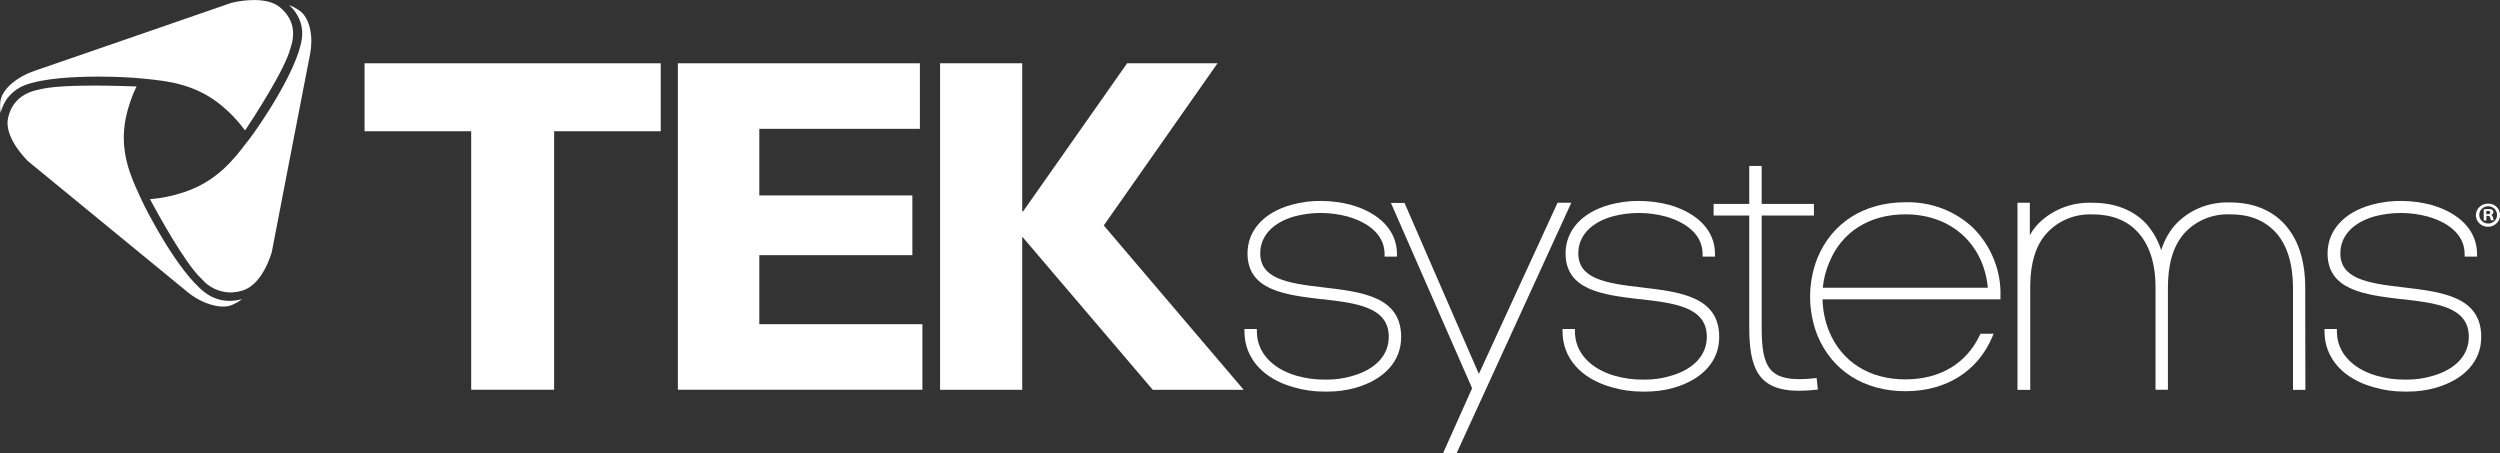 <svg width="193" height="35" viewBox="0 0 193 35" fill="none" xmlns="http://www.w3.org/2000/svg">
    <rect x="0" y="0" width="193" height="35" fill="#333333" stroke="none"/>
    <g clip-path="url(#clip0_4248_1772)">
    <path d="M85.211 17.406L96.013 30.093H88.994L78.915 18.267V30.093H72.573V4.886H78.915V16.309H78.99L87.014 4.886H93.993L85.211 17.406Z" fill="white"/>
    <path d="M36.376 30.087V10.132H28.144V4.886H51.01V10.132H42.778V30.087H36.376Z" fill="white"/>
    <path d="M52.332 30.087V4.886H71.015V9.945H58.619V15.087H70.435V19.698H58.619V25.028H71.21V30.087H52.332Z" fill="white"/>
    <path d="M193 16.574C193.008 16.753 192.96 16.931 192.862 17.083C192.763 17.236 192.62 17.357 192.449 17.43C192.279 17.503 192.089 17.525 191.905 17.493C191.722 17.461 191.552 17.377 191.419 17.252C191.285 17.126 191.194 16.965 191.157 16.789C191.121 16.613 191.14 16.431 191.212 16.266C191.285 16.1 191.407 15.96 191.564 15.862C191.721 15.765 191.904 15.715 192.091 15.719C192.209 15.717 192.327 15.738 192.436 15.78C192.546 15.822 192.646 15.885 192.731 15.965C192.815 16.044 192.883 16.139 192.929 16.244C192.975 16.348 192.999 16.461 193 16.574ZM191.399 16.574C191.396 16.663 191.412 16.751 191.446 16.834C191.48 16.917 191.53 16.992 191.595 17.056C191.659 17.12 191.736 17.17 191.822 17.205C191.907 17.239 191.998 17.257 192.091 17.257C192.182 17.257 192.273 17.239 192.357 17.205C192.441 17.171 192.517 17.121 192.58 17.057C192.644 16.994 192.693 16.919 192.726 16.837C192.759 16.755 192.774 16.668 192.77 16.58C192.77 16.405 192.698 16.238 192.57 16.114C192.441 15.991 192.267 15.921 192.085 15.921C191.903 15.921 191.728 15.991 191.6 16.114C191.471 16.238 191.399 16.405 191.399 16.58V16.574ZM191.945 17.018H191.743V16.163C191.856 16.145 191.97 16.136 192.085 16.136C192.193 16.124 192.303 16.148 192.395 16.205C192.425 16.225 192.45 16.252 192.466 16.284C192.482 16.316 192.49 16.351 192.488 16.387C192.485 16.436 192.466 16.482 192.432 16.519C192.398 16.556 192.352 16.581 192.302 16.589C192.389 16.616 192.432 16.682 192.46 16.795C192.473 16.868 192.495 16.939 192.525 17.006H192.308C192.272 16.94 192.249 16.869 192.24 16.795C192.221 16.708 192.168 16.667 192.054 16.667H191.954L191.945 17.018ZM191.945 16.538H192.044C192.156 16.538 192.249 16.5 192.249 16.413C192.249 16.327 192.19 16.282 192.06 16.282C192.022 16.279 191.983 16.279 191.945 16.282V16.538Z" fill="white"/>
    <path d="M102.501 30.23H102.237C101.423 30.234 100.613 30.118 99.836 29.884C97.481 29.223 96.072 27.619 96.072 25.598V25.398H97.031V25.598C97.031 27.175 98.176 28.451 100.093 29.008C100.798 29.209 101.53 29.31 102.265 29.306H102.48C103.128 29.304 103.772 29.209 104.391 29.026C106.184 28.528 107.212 27.425 107.212 26.003C107.212 23.699 104.729 23.404 102.073 23.094H101.986C99.193 22.76 96.308 22.411 96.308 19.558C96.308 17.794 97.577 16.392 99.699 15.811C100.445 15.603 101.219 15.502 101.995 15.513C102.77 15.516 103.541 15.616 104.288 15.811C106.551 16.455 107.845 17.838 107.845 19.609V19.812H106.889V19.609C106.889 17.719 104.897 16.956 104.04 16.717C102.712 16.358 101.308 16.349 99.975 16.694C98.269 17.165 97.291 18.208 97.291 19.558C97.291 21.49 99.308 21.866 102.154 22.185C105.126 22.533 108.17 22.888 108.17 26.015C108.17 27.875 106.886 29.294 104.645 29.941C103.948 30.134 103.227 30.232 102.501 30.23Z" fill="white"/>
    <path d="M112.446 34.997H111.398L113.647 29.974L107.379 15.665H108.428L114.168 28.868L120.244 15.653H121.305L112.446 34.997Z" fill="white"/>
    <path d="M127.058 30.23H126.795C125.979 30.234 125.168 30.118 124.39 29.885C122.035 29.223 120.629 27.619 120.629 25.598V25.398H121.585V25.598C121.585 27.175 122.73 28.451 124.647 29.008C125.352 29.209 126.084 29.31 126.819 29.306H127.033C127.682 29.304 128.326 29.21 128.945 29.026C130.738 28.528 131.766 27.425 131.766 26.003C131.766 23.699 129.283 23.404 126.627 23.094H126.543C123.75 22.76 120.862 22.411 120.862 19.558C120.862 17.794 122.128 16.393 124.25 15.811C124.997 15.603 125.772 15.503 126.549 15.513C127.325 15.516 128.097 15.617 128.846 15.811C131.108 16.455 132.399 17.838 132.399 19.609V19.812H131.44V19.609C131.44 17.716 129.451 16.956 128.597 16.718C127.268 16.358 125.863 16.349 124.529 16.694C122.823 17.165 121.845 18.208 121.845 19.558C121.845 21.49 123.862 21.866 126.708 22.185C129.68 22.533 132.724 22.888 132.724 26.015C132.724 27.875 131.44 29.294 129.202 29.941C128.505 30.134 127.784 30.231 127.058 30.23Z" fill="white"/>
    <path d="M138.887 30.168C135.672 30.168 135.042 28.358 135.042 25.228V16.637H132.29V15.743H135.042V12.809H136.001V15.743H140.035V16.637H136.001V25.228C136.001 28.391 136.529 29.581 140.035 29.205L140.243 29.181L140.339 30.075L140.134 30.096C139.72 30.142 139.304 30.165 138.887 30.168Z" fill="white"/>
    <path d="M147.104 30.201C143.911 30.201 141.428 28.624 140.296 25.872C139.555 23.959 139.555 21.853 140.296 19.94C141.428 17.191 143.908 15.614 147.104 15.614C148.068 15.589 149.029 15.752 149.927 16.092C150.825 16.432 151.642 16.943 152.329 17.594C153.029 18.299 153.576 19.131 153.938 20.042C154.3 20.952 154.469 21.923 154.436 22.897V23.106H140.702C140.717 23.943 140.884 24.771 141.196 25.553C142.17 27.938 144.32 29.288 147.091 29.288C149.757 29.288 151.798 28.078 152.838 25.878L152.894 25.762H153.909L153.791 26.039C152.664 28.68 150.225 30.201 147.104 30.201ZM140.718 22.212H153.462C153.136 18.813 150.607 16.547 147.104 16.547C144.311 16.547 142.167 17.907 141.208 20.283C140.948 20.899 140.783 21.549 140.718 22.212Z" fill="white"/>
    <path d="M177.975 30.096H177.02V22.089C176.992 20.265 176.517 18.81 175.642 17.895C174.767 16.98 173.634 16.547 172.194 16.547H172.139C171.471 16.523 170.805 16.645 170.193 16.903C169.581 17.161 169.038 17.549 168.604 18.038C167.763 19.019 167.363 20.384 167.363 22.211V30.087H166.407V22.211C166.407 20.321 165.933 18.867 165.002 17.886C164.195 17.012 163.006 16.55 161.567 16.55H161.511C160.843 16.526 160.178 16.648 159.565 16.906C158.953 17.164 158.41 17.552 157.976 18.041C157.173 18.935 156.754 20.274 156.735 21.988V30.096H155.749V15.653H156.704V18.163C156.842 17.906 157.008 17.663 157.198 17.439C157.729 16.852 158.39 16.388 159.133 16.079C159.875 15.77 160.68 15.624 161.489 15.653H161.545C163.267 15.653 164.704 16.217 165.694 17.278C166.217 17.875 166.609 18.569 166.845 19.317C167.052 18.636 167.393 17.999 167.85 17.442C168.372 16.849 169.027 16.379 169.765 16.065C170.504 15.751 171.307 15.602 172.114 15.629H172.17C173.889 15.629 175.325 16.193 176.318 17.254C177.386 18.39 177.938 20.011 177.963 22.08L177.975 30.096Z" fill="white"/>
    <path d="M185.882 30.23H185.618C184.803 30.234 183.992 30.117 183.213 29.884C180.861 29.223 179.452 27.619 179.452 25.598V25.398H180.408V25.598C180.408 27.175 181.553 28.451 183.474 29.008C184.179 29.209 184.911 29.31 185.646 29.306H185.86C186.508 29.304 187.152 29.21 187.771 29.026C189.565 28.528 190.592 27.425 190.592 26.003C190.592 23.699 188.11 23.404 185.453 23.094H185.37C182.577 22.76 179.688 22.411 179.688 19.558C179.688 17.794 180.957 16.392 183.08 15.811C183.826 15.603 184.599 15.503 185.376 15.513C186.152 15.516 186.923 15.616 187.672 15.811C189.934 16.455 191.228 17.838 191.228 19.609V19.812H190.269V19.609C190.269 17.716 188.28 16.956 187.424 16.717C186.095 16.359 184.69 16.351 183.356 16.694C181.652 17.165 180.675 18.208 180.675 19.558C180.675 21.49 182.689 21.866 185.537 22.184C188.507 22.533 191.551 22.888 191.551 26.015C191.551 27.875 190.266 29.294 188.029 29.941C187.331 30.134 186.608 30.232 185.882 30.23Z" fill="white"/>
    <path d="M7.23 6.606C5.235 6.606 3.792 6.713 3.06 6.904L2.96 6.925C1.666 7.196 0.878 7.932 0.621 9.119C0.286 10.648 2.154 12.434 2.172 12.452C2.275 12.535 13.442 21.693 14.466 22.536C15.549 23.431 17.039 23.899 17.88 23.553C18.173 23.435 18.448 23.277 18.696 23.085C18.382 23.179 18.056 23.227 17.727 23.228C17.037 23.229 16.367 23.003 15.829 22.587C13.734 20.998 11.298 16.255 10.907 15.388L10.746 15.039C10.088 13.608 9.194 11.647 9.712 9.101C9.886 8.263 10.164 7.448 10.541 6.674C9.998 6.662 8.667 6.606 7.23 6.606Z" fill="white"/>
    <path d="M7.59 5.914C8.958 5.914 10.218 5.983 10.864 6.051L11.261 6.09C12.881 6.251 15.099 6.469 17.138 8.177C17.81 8.735 18.408 9.371 18.919 10.07C19.54 9.143 22.022 5.342 22.425 3.714L22.453 3.622C22.85 2.406 22.574 1.383 21.634 0.581C21.184 0.197 20.502 0.003 19.608 0.003C19.015 0.008 18.425 0.082 17.852 0.224C17.724 0.268 3.922 5.044 2.647 5.476C1.44 5.878 0.164 6.815 0.031 7.822C-0.004 8.12 0.003 8.421 0.053 8.716C0.155 8.24 0.378 7.795 0.703 7.421C1.028 7.048 1.444 6.757 1.915 6.576C3.348 6.031 5.793 5.914 7.59 5.914Z" fill="white"/>
    <path d="M11.58 15.379C12.105 16.357 14.271 20.327 15.527 21.493L15.596 21.562C15.86 21.872 16.191 22.123 16.566 22.299C16.941 22.474 17.351 22.57 17.768 22.578C18.104 22.575 18.437 22.521 18.755 22.417C20.306 21.934 20.976 19.484 20.982 19.46C21.007 19.332 23.676 5.473 23.936 4.188C24.182 2.996 23.989 1.449 23.145 0.838C22.892 0.653 22.613 0.504 22.317 0.393C22.694 0.721 22.981 1.133 23.152 1.592C23.323 2.052 23.373 2.546 23.297 3.029C22.913 5.568 19.853 9.962 19.263 10.72L19.027 11.018C18.066 12.282 16.75 13.999 14.19 14.842C13.346 15.124 12.47 15.304 11.58 15.379Z" fill="white"/>
    </g>
    <defs>
    <clipPath id="clip0_4248_1772">
    <rect width="193" height="35" fill="white"/>
    </clipPath>
    </defs>
    </svg>
    
